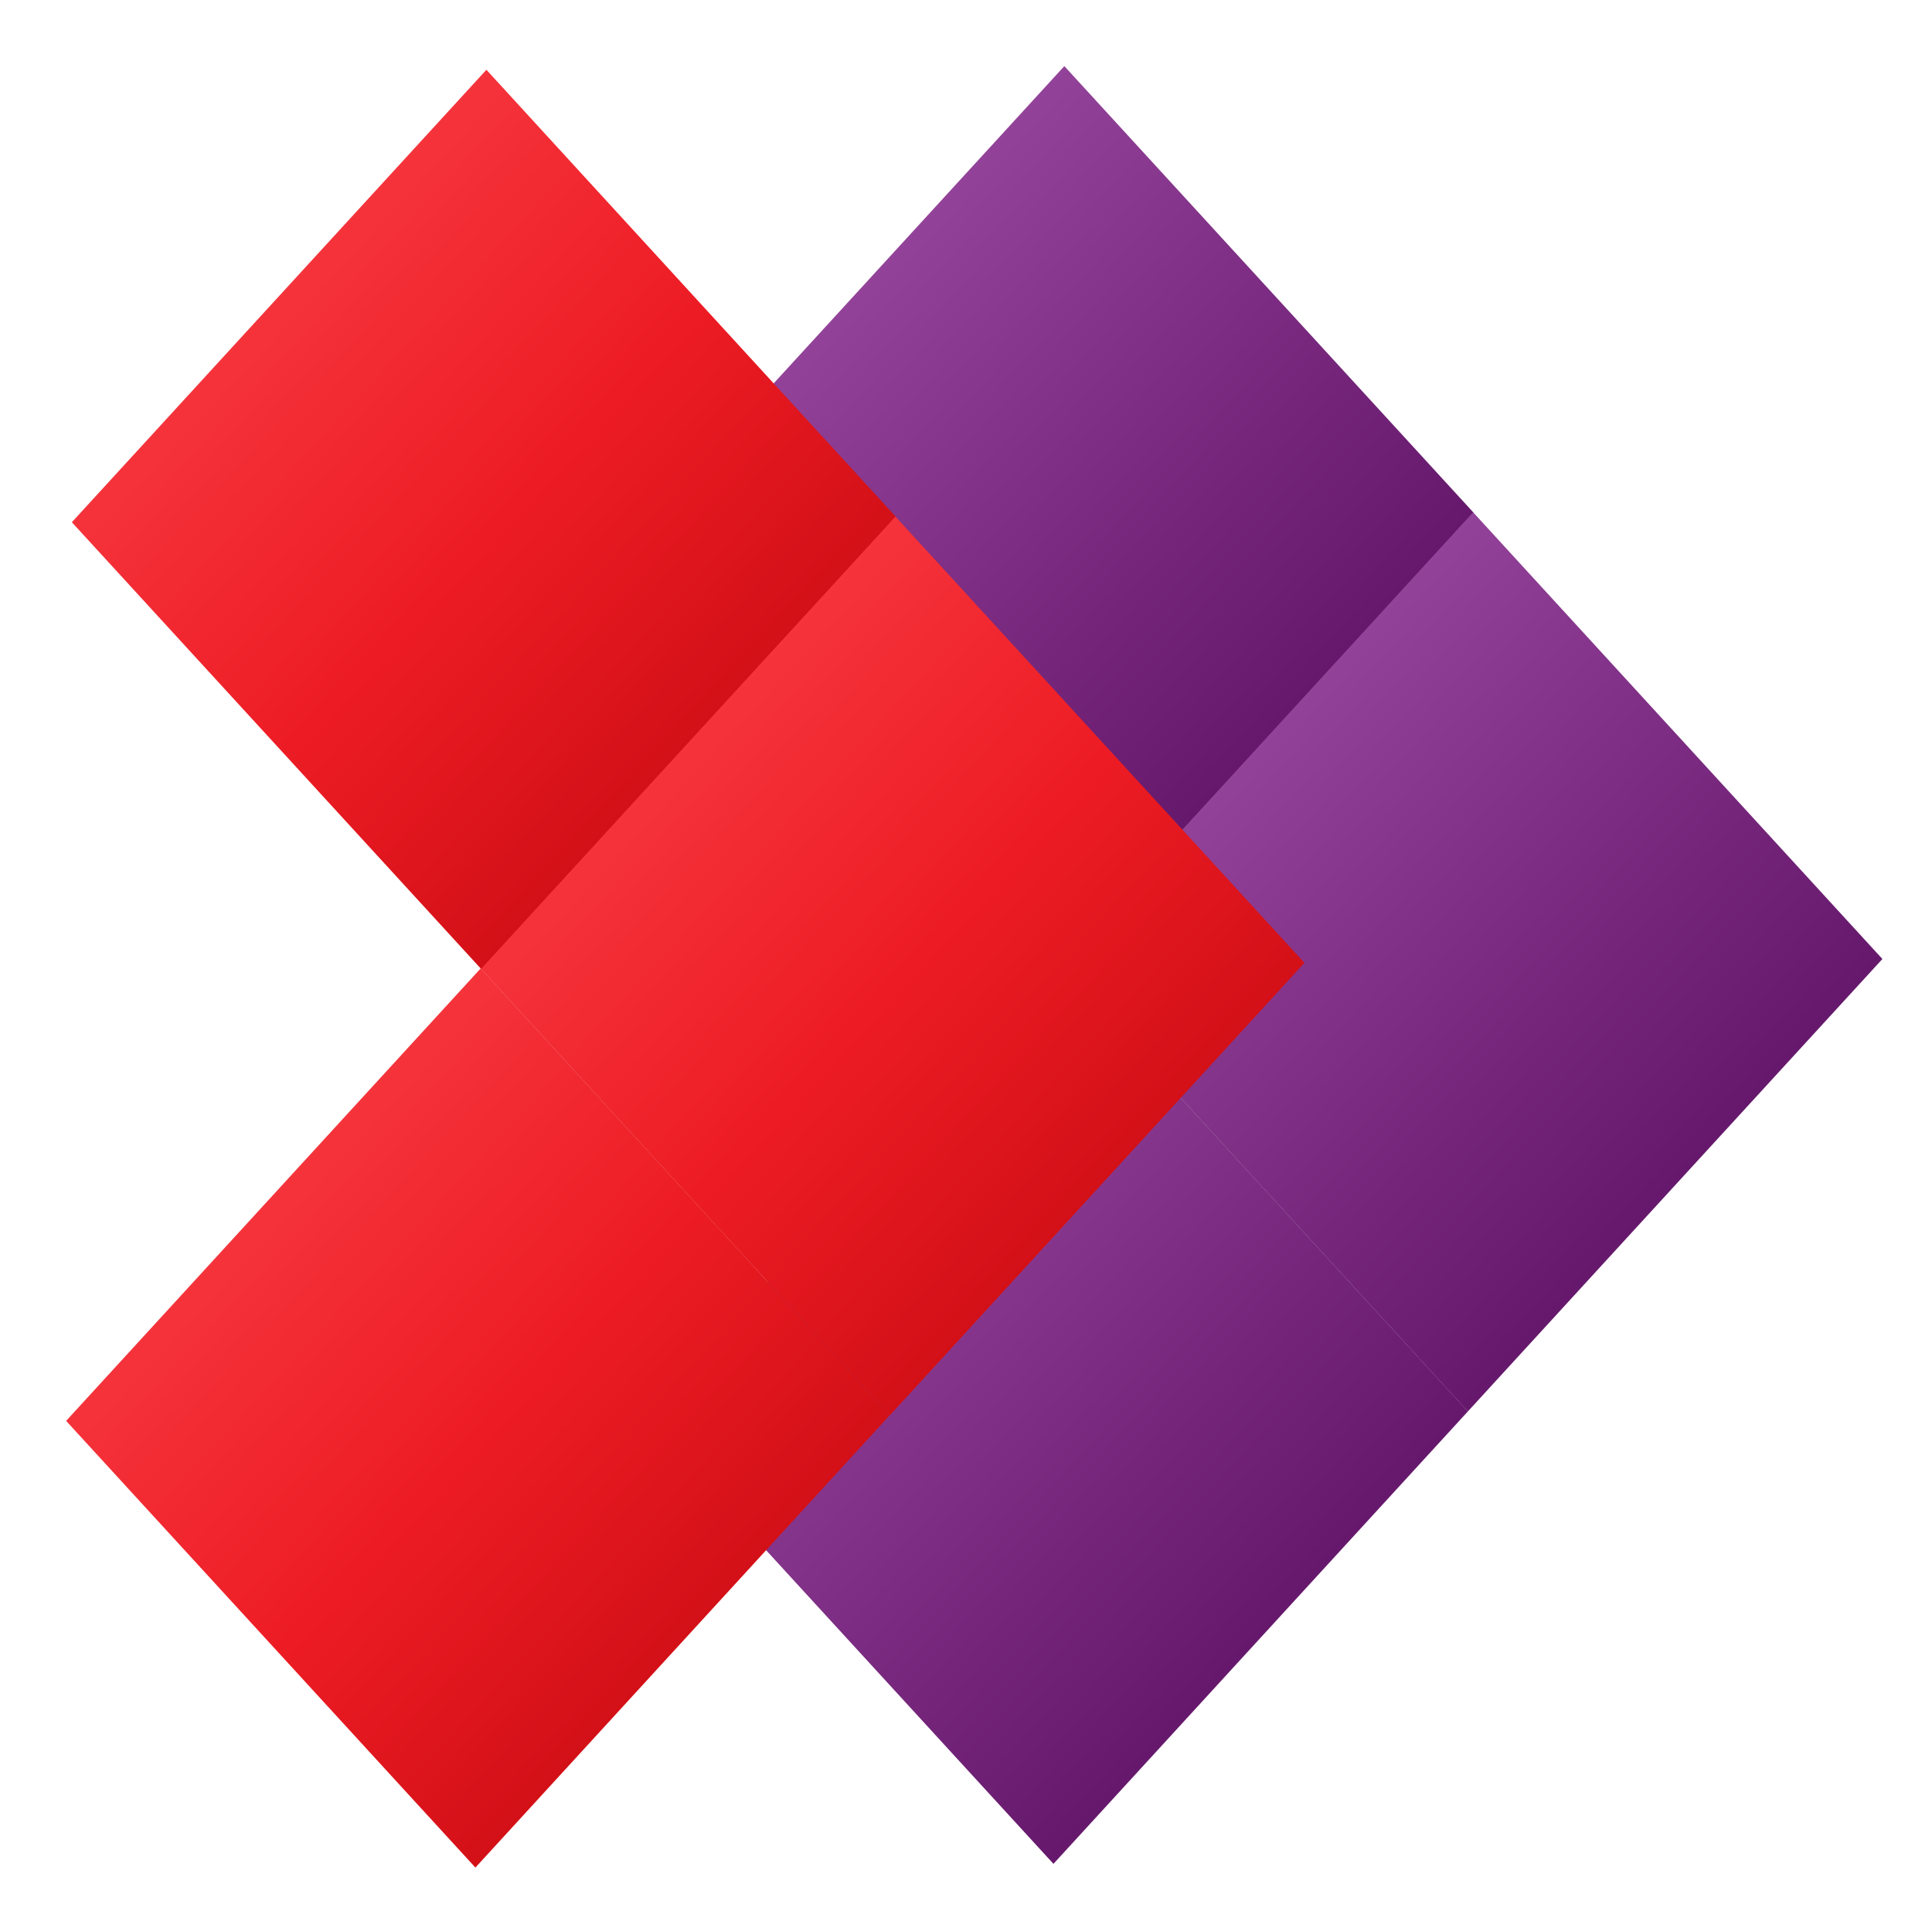 <?xml version="1.0" encoding="UTF-8" standalone="no"?>
<svg
   width="186.965"
   height="185.561"
   viewBox="0 0 186.965 185.561"
   version="1.1"
   id="svg11"
   sodipodi:docname="logo.svg"
   inkscape:export-filename="favicon-32x32.png"
   inkscape:export-xdpi="16.430891"
   inkscape:export-ydpi="16.430891"
   inkscape:version="1.3 (0e150ed, 2023-07-21)"
   xmlns:inkscape="http://www.inkscape.org/namespaces/inkscape"
   xmlns:sodipodi="http://sodipodi.sourceforge.net/DTD/sodipodi-0.dtd"
   xmlns:xlink="http://www.w3.org/1999/xlink"
   xmlns="http://www.w3.org/2000/svg"
   xmlns:svg="http://www.w3.org/2000/svg">
  <sodipodi:namedview
     id="namedview11"
     pagecolor="#ffffff"
     bordercolor="#000000"
     borderopacity="0.25"
     inkscape:showpageshadow="2"
     inkscape:pageopacity="0.0"
     inkscape:pagecheckerboard="0"
     inkscape:deskcolor="#d1d1d1"
     inkscape:zoom="0.31759259"
     inkscape:cx="80.291545"
     inkscape:cy="92.886297"
     inkscape:window-width="1392"
     inkscape:window-height="916"
     inkscape:window-x="1905"
     inkscape:window-y="72"
     inkscape:window-maximized="0"
     inkscape:current-layer="svg11" />
  <defs
     id="defs6">
    <!-- Enhanced gradients for purple paths -->
    <linearGradient
       id="purpleGradient3D"
       x1="0"
       y1="0"
       x2="1"
       y2="1">
      <stop
         offset="0%"
         style="stop-color:rgb(173,93,179);stop-opacity:1"
         id="stop1" />
      <stop
         offset="50%"
         style="stop-color:rgb(123,43,129);stop-opacity:1"
         id="stop2" />
      <stop
         offset="100%"
         style="stop-color:rgb(73,0,79);stop-opacity:1"
         id="stop3" />
    </linearGradient>
    <!-- Enhanced gradients for red paths -->
    <linearGradient
       id="redGradient3D"
       x1="0"
       y1="0"
       x2="1"
       y2="1">
      <stop
         offset="0%"
         style="stop-color:rgb(255,78,86);stop-opacity:1"
         id="stop4" />
      <stop
         offset="50%"
         style="stop-color:rgb(237,28,36);stop-opacity:1"
         id="stop5" />
      <stop
         offset="100%"
         style="stop-color:rgb(177,0,6);stop-opacity:1"
         id="stop6" />
    </linearGradient>
    <!-- Enhanced drop shadow filter -->
    <filter
       id="shadow3D"
       x="-0.06"
       y="-0.055"
       width="1.141"
       height="1.129">
      <feOffset
         result="offOut"
         in="SourceGraphic"
         dx="4"
         dy="4"
         id="feOffset6" />
      <feGaussianBlur
         result="blurOut"
         in="offOut"
         stdDeviation="5"
         id="feGaussianBlur6" />
      <feComponentTransfer
         id="feComponentTransfer6">
        <feFuncA
           type="linear"
           slope="0.5"
           id="feFuncA6" />
      </feComponentTransfer>
      <feBlend
         in="SourceGraphic"
         in2="blurOut"
         mode="normal"
         id="feBlend6" />
    </filter>
    <!-- Highlight effect -->
    <filter
       id="highlight">
      <feSpecularLighting
         result="specOut"
         specularExponent="20"
         lighting-color="#ffffff"
         id="feSpecularLighting6">
        <fePointLight
           x="50"
           y="-50"
           z="200"
           id="fePointLight6" />
      </feSpecularLighting>
      <feComposite
         in="SourceGraphic"
         in2="specOut"
         operator="arithmetic"
         k1="0"
         k2="1"
         k3="1"
         k4="0"
         id="feComposite6" />
    </filter>
    <linearGradient
       inkscape:collect="always"
       xlink:href="#purpleGradient3D"
       id="linearGradient11"
       x1="226.415"
       y1="41.901"
       x2="462.651"
       y2="278.138"
       gradientTransform="scale(0.962,1.039)"
       gradientUnits="userSpaceOnUse" />
    <linearGradient
       inkscape:collect="always"
       xlink:href="#purpleGradient3D"
       id="linearGradient12"
       x1="329.235"
       y1="145.745"
       x2="565.487"
       y2="381.996"
       gradientTransform="scale(0.962,1.039)"
       gradientUnits="userSpaceOnUse" />
    <linearGradient
       inkscape:collect="always"
       xlink:href="#purpleGradient3D"
       id="linearGradient13"
       x1="224.98"
       y1="251.072"
       x2="461.231"
       y2="487.323"
       gradientTransform="scale(0.962,1.039)"
       gradientUnits="userSpaceOnUse" />
    <linearGradient
       inkscape:collect="always"
       xlink:href="#redGradient3D"
       id="linearGradient14"
       x1="157.898"
       y1="146.66"
       x2="394.134"
       y2="382.896"
       gradientTransform="scale(0.962,1.039)"
       gradientUnits="userSpaceOnUse" />
    <linearGradient
       inkscape:collect="always"
       xlink:href="#redGradient3D"
       id="linearGradient15"
       x1="53.655"
       y1="251.947"
       x2="289.907"
       y2="488.199"
       gradientTransform="scale(0.962,1.039)"
       gradientUnits="userSpaceOnUse" />
    <linearGradient
       inkscape:collect="always"
       xlink:href="#redGradient3D"
       id="linearGradient16"
       x1="55.075"
       y1="42.745"
       x2="291.326"
       y2="278.997"
       gradientTransform="scale(0.962,1.039)"
       gradientUnits="userSpaceOnUse" />
  </defs>
  <!-- Purple paths with enhanced 3D effect -->
  <g
     id="g8"
     transform="translate(-458.883,-445.653)">
    <path
       d="m 330.099,55.552 -100.267,109.455 98.987,108.089 100.295,-109.483 z"
       transform="matrix(0.4,0,0,0.4,428.242,428.232)"
       fill="url(#purpleGradient3D)"
       filter="url(#shadow3D)"
       id="path6"
       style="fill:url(#linearGradient11)" />
    <path
       d="m 429,163.498 -100.266,109.483 98.986,108.089 100.295,-109.483 z"
       transform="matrix(0.4,0,0,0.4,428.242,428.238)"
       fill="url(#purpleGradient3D)"
       filter="url(#shadow3D)"
       id="path7"
       style="fill:url(#linearGradient12)" />
    <path
       d="m 328.733,272.981 -100.295,109.482 99.015,108.089 100.267,-109.482 z"
       transform="matrix(0.4,0,0,0.4,428.248,428.232)"
       fill="url(#purpleGradient3D)"
       filter="url(#shadow3D)"
       id="path8"
       style="fill:url(#linearGradient13)" />
  </g>
  <!-- Red paths with enhanced 3D effect -->
  <g
     id="g11"
     transform="translate(-458.883,-445.653)">
    <path
       d="m 264.18,164.437 -100.267,109.454 98.987,108.089 100.295,-109.483 z"
       transform="matrix(0.4,0,0,0.4,438.24,428.246)"
       fill="url(#redGradient3D)"
       filter="url(#shadow3D)"
       id="path9"
       style="fill:url(#linearGradient14)" />
    <path
       d="m 163.913,273.891 -100.295,109.483 99.015,108.088 100.267,-109.482 z"
       transform="matrix(0.4,0,0,0.4,438.236,428.228)"
       fill="url(#redGradient3D)"
       filter="url(#shadow3D)"
       id="path10"
       style="fill:url(#linearGradient15)" />
    <path
       d="M 165.278,56.434 64.984,165.916 l 99.015,108.089 100.267,-109.483 z"
       transform="matrix(0.4,0,0,0.4,438.242,428.232)"
       fill="url(#redGradient3D)"
       filter="url(#shadow3D)"
       id="path11"
       style="fill:url(#linearGradient16)" />
  </g>
</svg>
